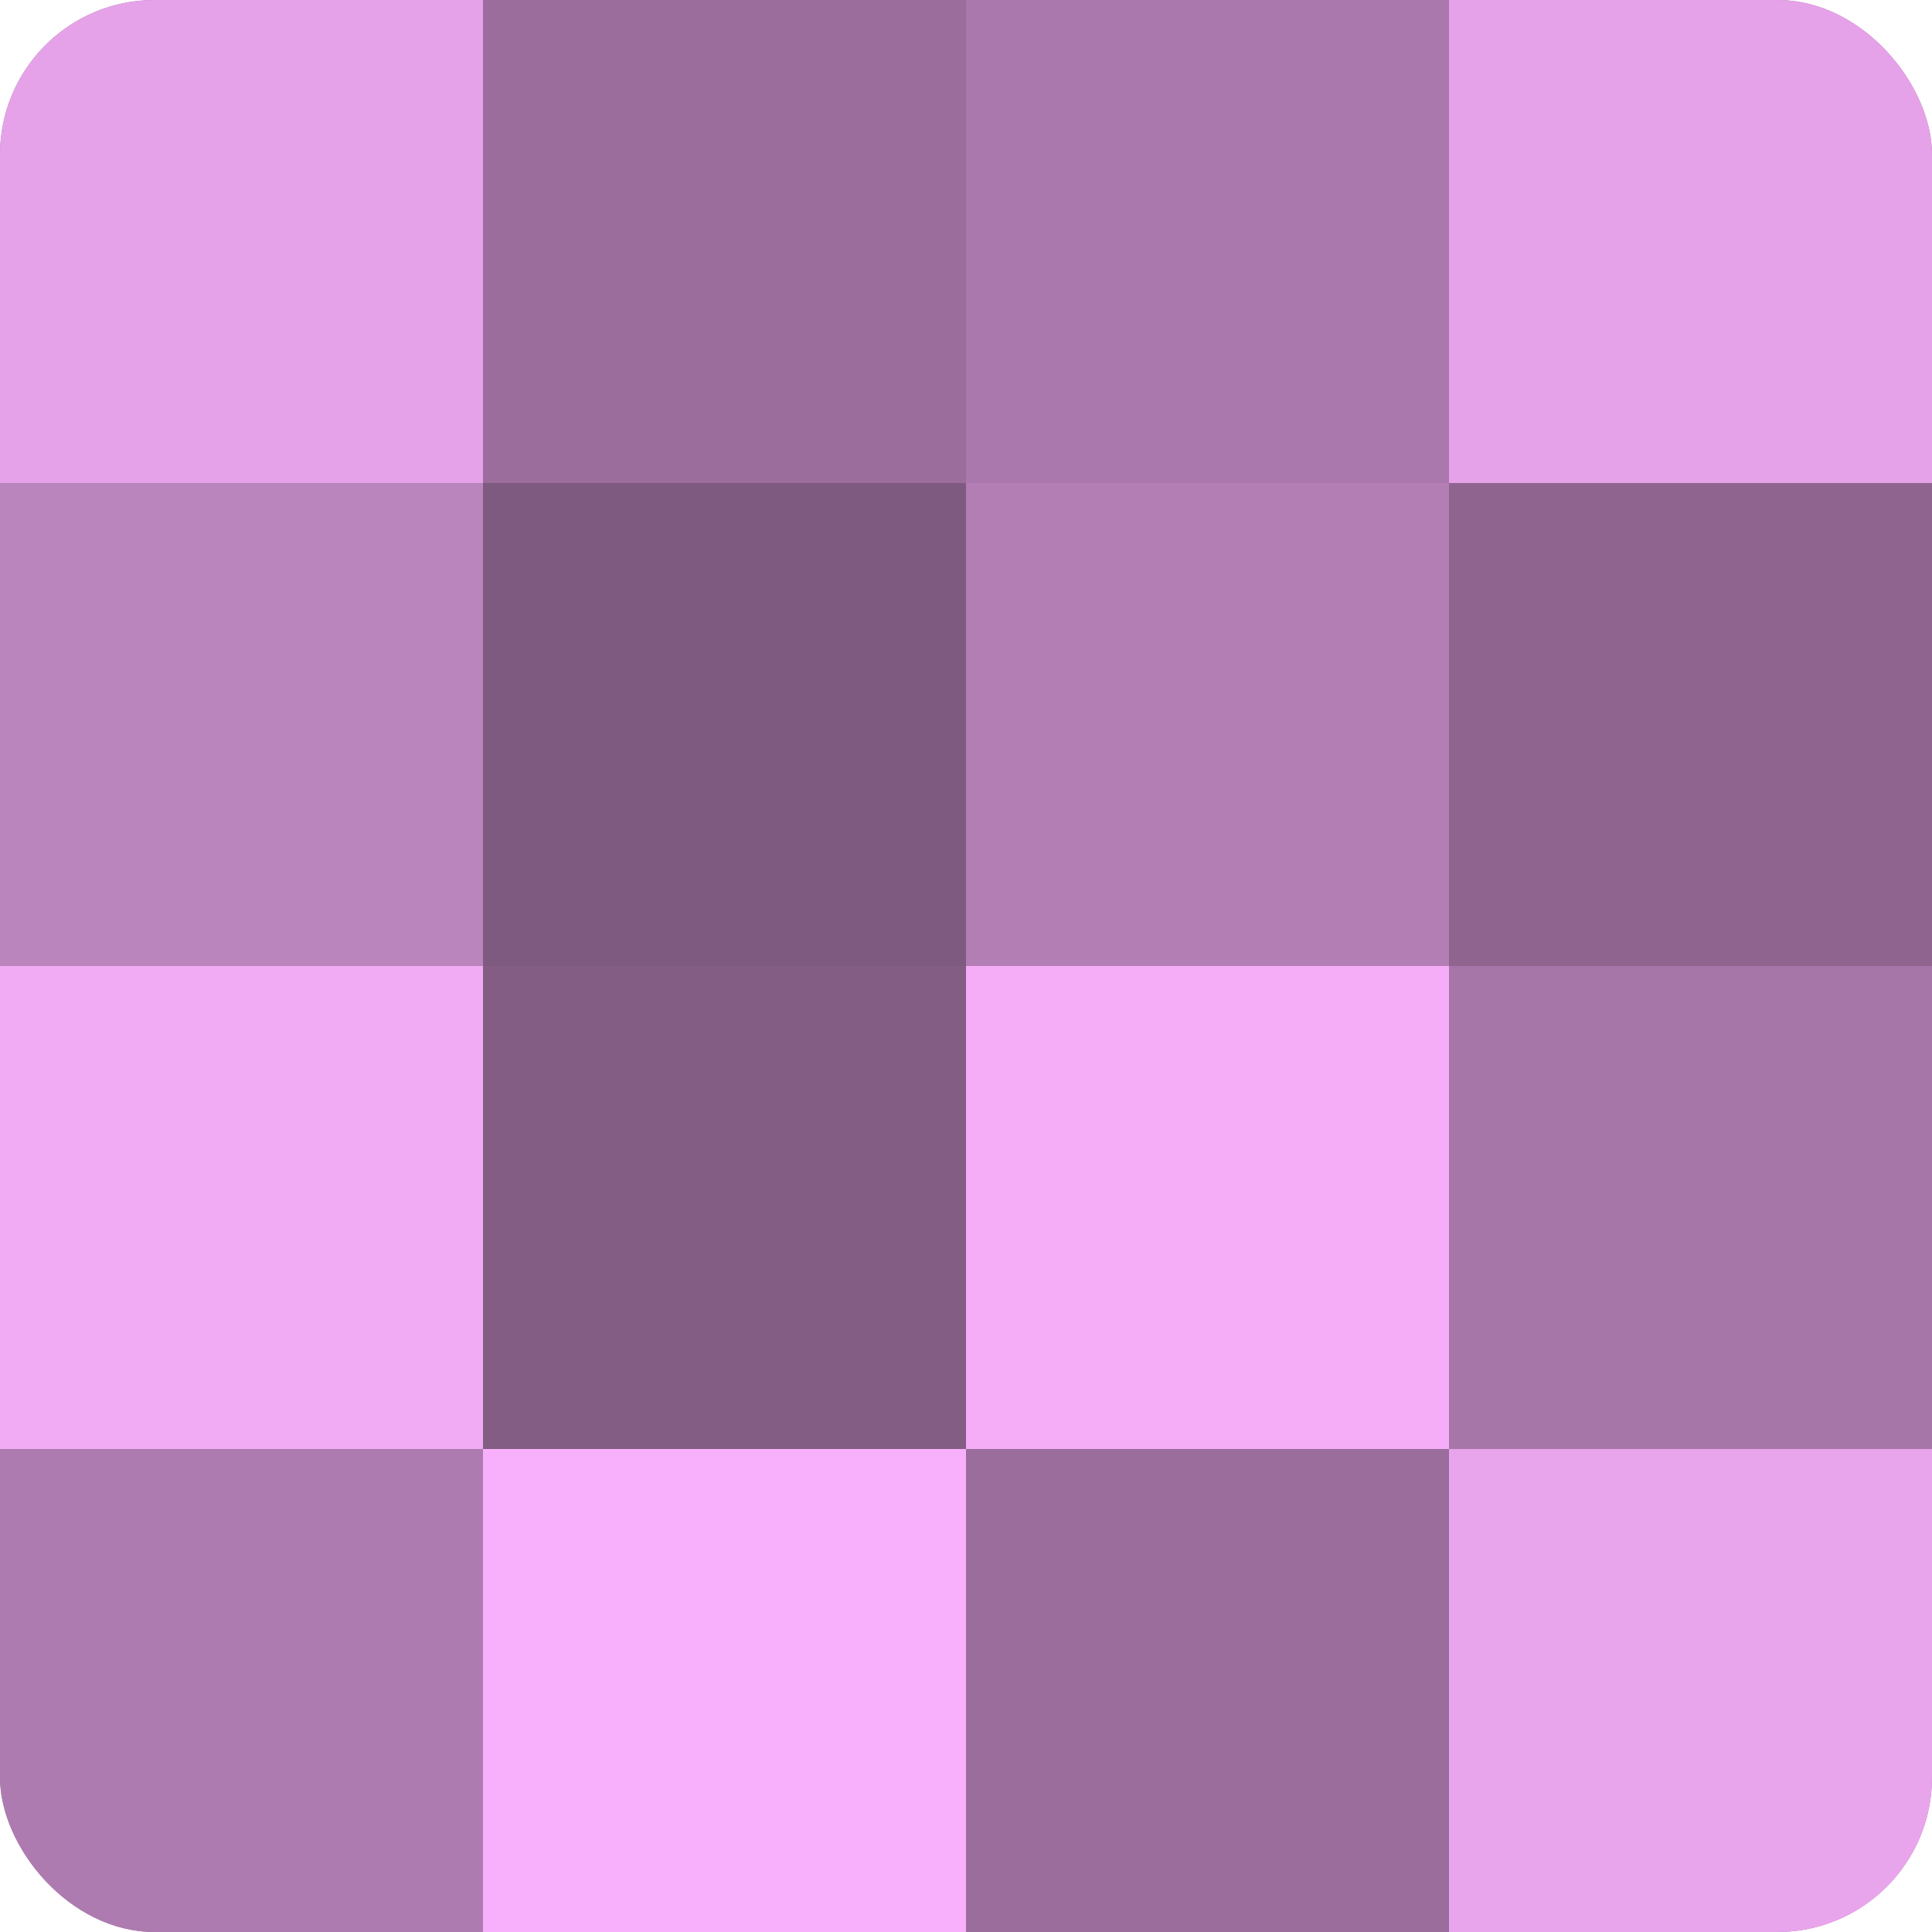 <?xml version="1.0" encoding="UTF-8"?>
<svg xmlns="http://www.w3.org/2000/svg" width="60" height="60" viewBox="0 0 100 100" preserveAspectRatio="xMidYMid meet"><defs><clipPath id="c" width="100" height="100"><rect width="100" height="100" rx="8" ry="8"/></clipPath></defs><g clip-path="url(#c)"><rect width="100" height="100" fill="#9e70a0"/><rect width="25" height="25" fill="#e5a2e8"/><rect y="25" width="25" height="25" fill="#ba84bc"/><rect y="50" width="25" height="25" fill="#f1abf4"/><rect y="75" width="25" height="25" fill="#ae7bb0"/><rect x="25" width="25" height="25" fill="#9a6d9c"/><rect x="25" y="25" width="25" height="25" fill="#7f5a80"/><rect x="25" y="50" width="25" height="25" fill="#835d84"/><rect x="25" y="75" width="25" height="25" fill="#f9b0fc"/><rect x="50" width="25" height="25" fill="#aa78ac"/><rect x="50" y="25" width="25" height="25" fill="#b27eb4"/><rect x="50" y="50" width="25" height="25" fill="#f5adf8"/><rect x="50" y="75" width="25" height="25" fill="#9a6d9c"/><rect x="75" width="25" height="25" fill="#e5a2e8"/><rect x="75" y="25" width="25" height="25" fill="#8f6590"/><rect x="75" y="50" width="25" height="25" fill="#a676a8"/><rect x="75" y="75" width="25" height="25" fill="#e9a5ec"/></g></svg>
